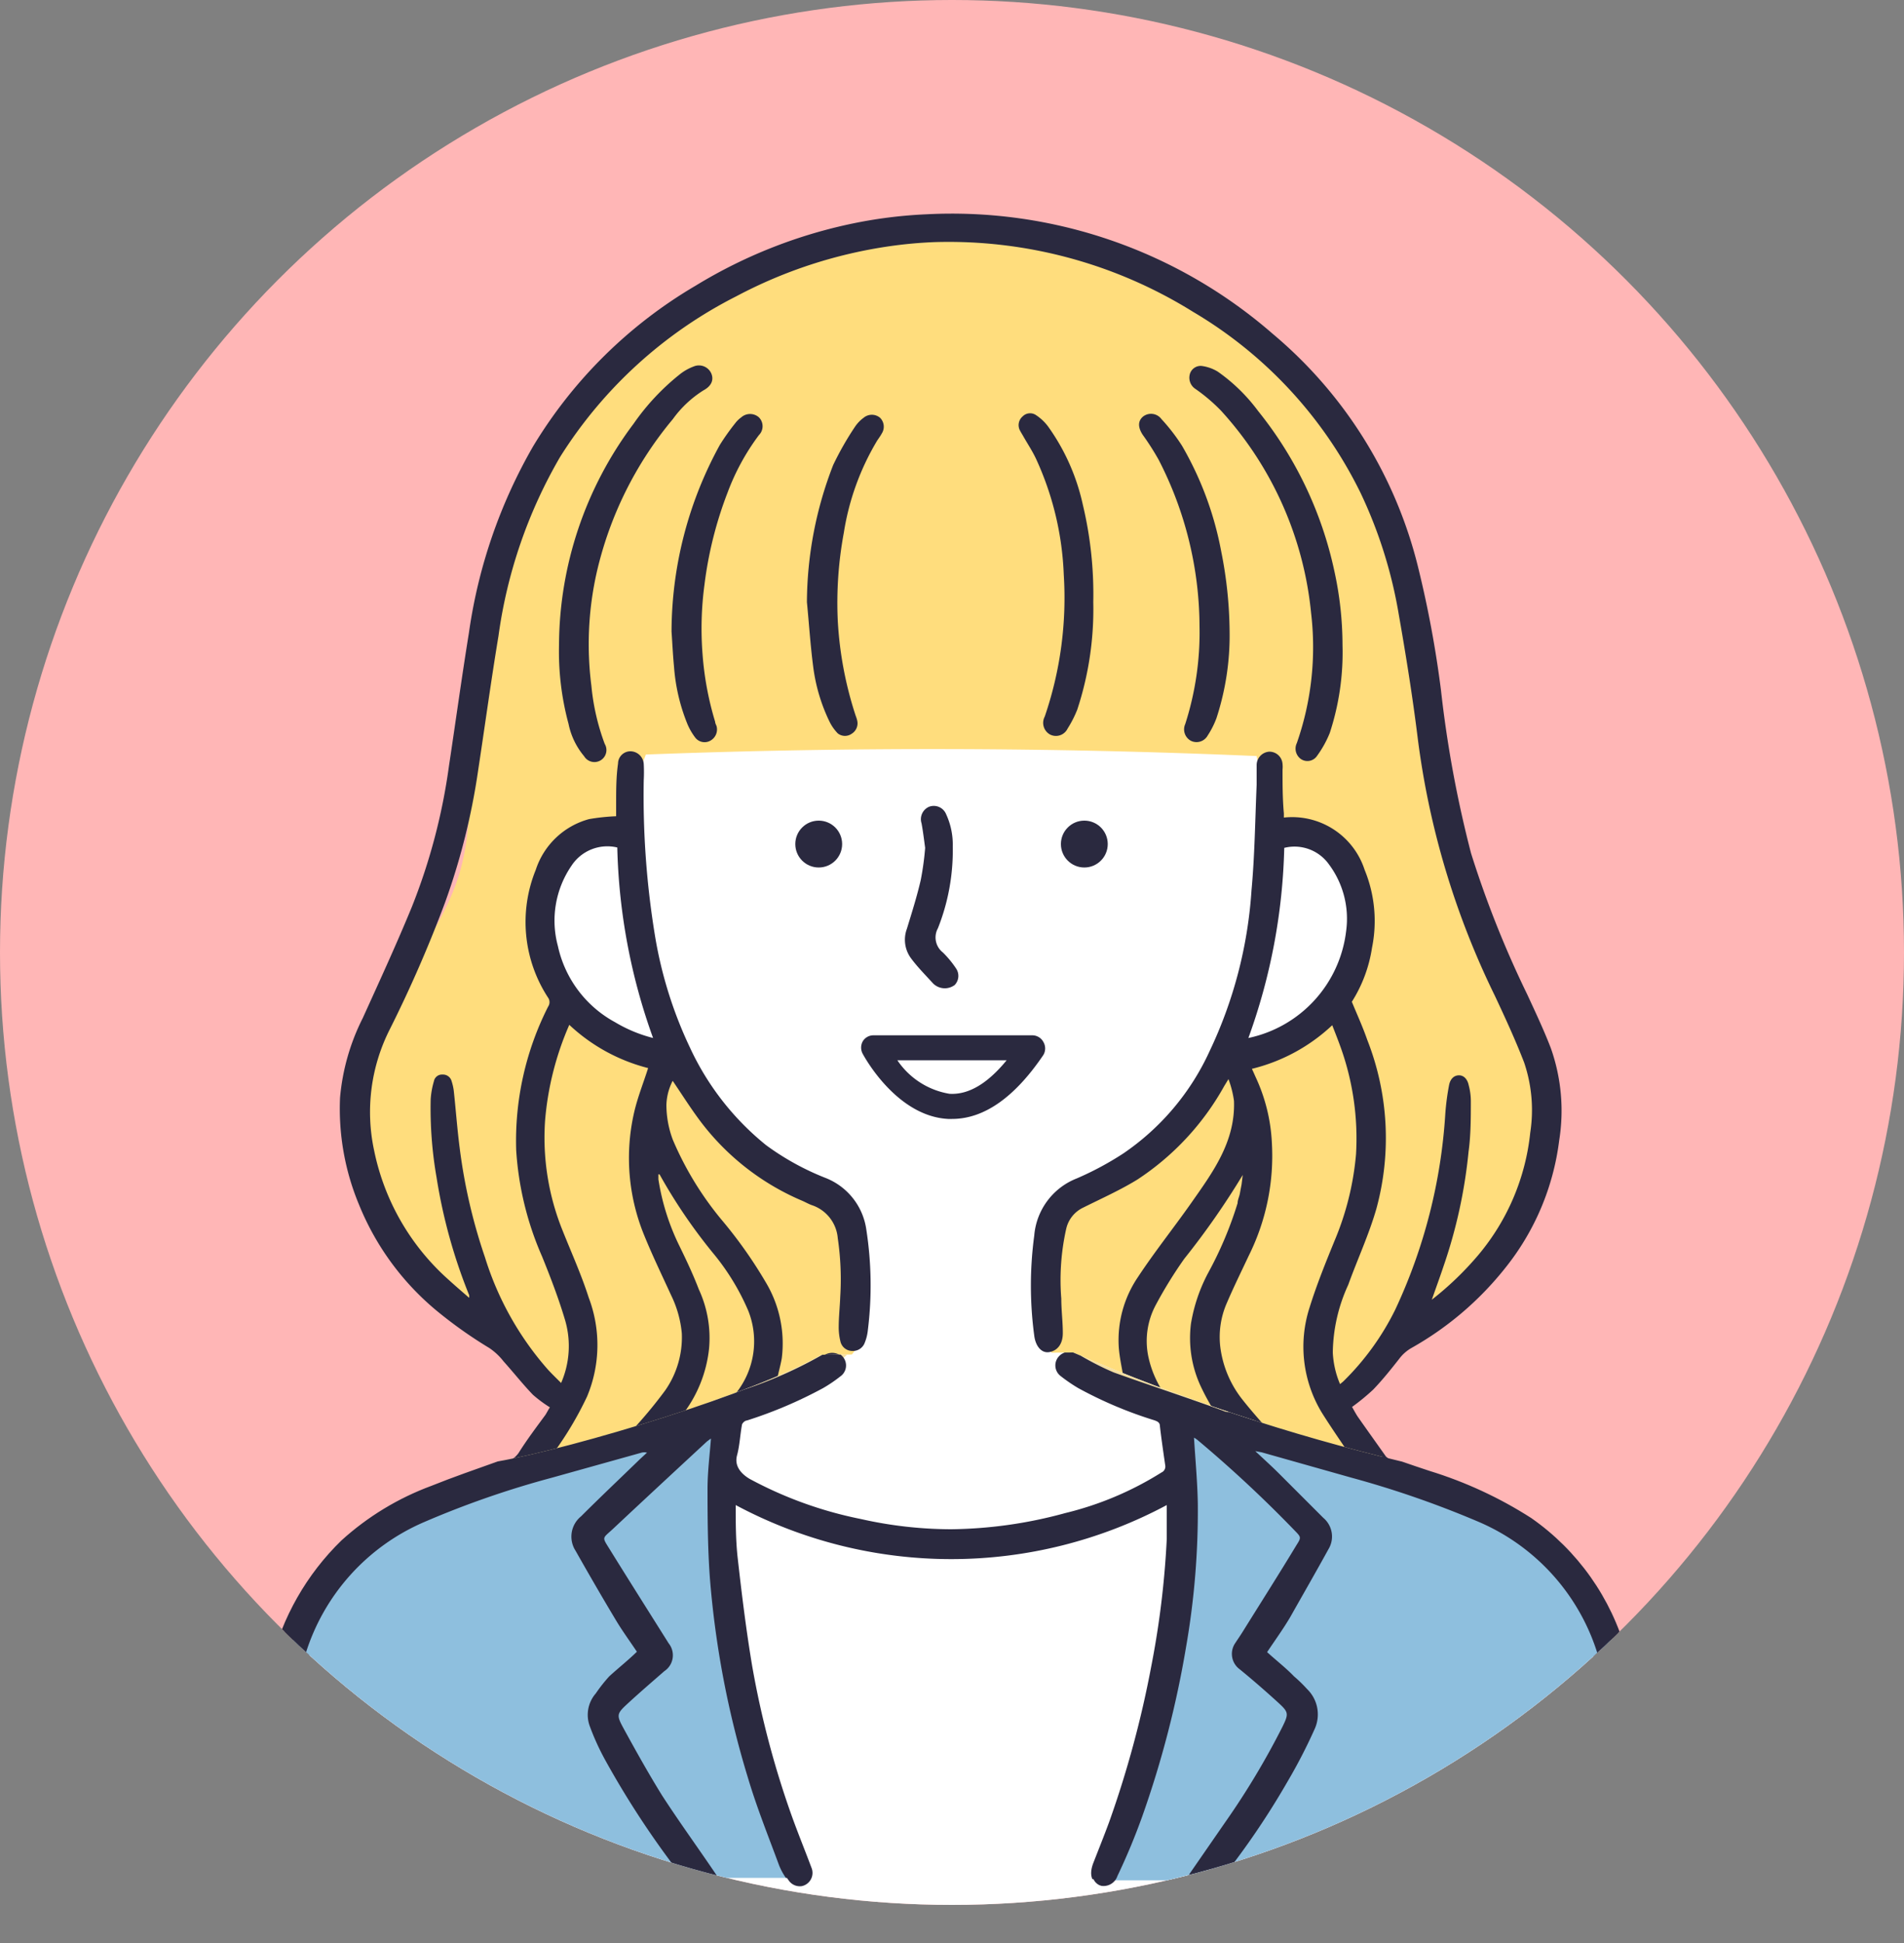 <svg xmlns="http://www.w3.org/2000/svg" xmlns:xlink="http://www.w3.org/1999/xlink" viewBox="0 0 100 102"><rect x="0" y="0" width="100" height="102" fill="#808080" stroke="none"/><defs><style>.cls-1{fill:#ffb6b6;}.cls-2{fill:none;}.cls-3{clip-path:url(#clip-path);}.cls-4{fill:#fff;}.cls-5{fill:#cbcbcb;}.cls-6{fill:#ffdd7d;}.cls-7{fill:#2a293f;}.cls-8{clip-path:url(#clip-path-2);}.cls-9{fill:#8ebfde;}.cls-10{fill:#f4dea1;}</style><clipPath id="clip-path"><circle class="cls-1" cx="50" cy="50" r="50"/></clipPath><clipPath id="clip-path-2"><path class="cls-2" d="M73.64,76.73l.73.25.72.24a21.71,21.71,0,0,1,5.33,2.47,12.74,12.74,0,0,1,5,7.07,23.91,23.91,0,0,1,1,5.51,32.86,32.86,0,0,1-.07,4.86c0,.09,0,.19,0,.29a1,1,0,0,1-.39.56,10.6,10.6,0,0,1-.22,1l-21.81-.25-.28.36a4.93,4.93,0,0,1-.75.6h-.3a2.38,2.38,0,0,1-.41-.43.6.6,0,0,1,0-.55l-3.56,0a.73.73,0,0,1-.9.25.64.64,0,0,1-.3-.31l-14.74-.22a.67.67,0,0,1-.37.52.71.71,0,0,1-.92-.27.61.61,0,0,1-.07-.1H37.64c.28.52.14.89-.46,1.15h-.29a5.81,5.81,0,0,1-.67-.64l-.4-.51H14.19c0-.16,0-.34,0-.51a.81.81,0,0,1-.62-.67.93.93,0,0,1-.05-.29c0-.71-.09-1.42-.14-2.13V93.45a26.51,26.51,0,0,1,.84-6.07,13.49,13.49,0,0,1,3.71-6.51A14.51,14.51,0,0,1,22.66,78c1.14-.46,2.31-.86,3.48-1.28,4.06-.72,13.56-3.58,17-5.6L56.36,71A105.66,105.66,0,0,0,73.64,76.73Z"/></clipPath></defs><g id="レイヤー_2" data-name="レイヤー 2"><g id="レイヤー_1-2" data-name="レイヤー 1"><circle class="cls-1" cx="50" cy="50" r="50"/><g class="cls-3"><path class="cls-4" d="M85.76,89.38a12.71,12.71,0,0,0-4-7.36c-2.88-2.4-8.82-3.45-11-6.48-1.68-2.29,0-5.05.55-7.83s1.79-5.4,2.45-8.17a32.82,32.82,0,0,0,.48-10.47c-.43-5-1.53-10.14-4.61-14.11-5-6.44-14.16-8.28-22.23-7.09A29.19,29.19,0,0,0,34,33.13a19.29,19.29,0,0,0-7.59,12c-1,6.39,1.89,12.91,6.2,17.75,2.15,2.41,4.85,5.2,4.07,8.33a6.93,6.93,0,0,1-3.22,3.86c-4.07,2.6-9.57,2.17-13.53,4.94-5,3.52-7,15.47-5.11,21.31l70.13.5C85.08,99,86.31,92.17,85.76,89.38Z"/><path class="cls-5" d="M34.45,79.56a50.93,50.93,0,0,0-6.3,0,1.41,1.41,0,0,0-1,.31,1.43,1.43,0,0,0-.29.73,39.37,39.37,0,0,0-.56,4.7l3.9,1.82a78.77,78.77,0,0,0,12.4,3A15.7,15.7,0,0,1,34.45,79.56Z"/><path class="cls-5" d="M73.84,85c-.44-1.37-.87-2.74-1.3-4.11a47.53,47.53,0,0,0-6.85-.22.83.83,0,0,0-.44.09.87.87,0,0,0-.32.47,18,18,0,0,1-7,8.3l6.24-1.1a87.6,87.6,0,0,0,9.37-2.79.57.57,0,0,0,.34-.24A.56.56,0,0,0,73.84,85Z"/><path class="cls-6" d="M79.75,54c-1.09-3.14-2.74-6.07-3.7-9.25C74.9,41,75,35.39,74.13,31.53a24.31,24.31,0,0,0-19-18.73c-5.72-1.18-12.46-.39-17.43,2.68s-9.26,6.17-11.45,12.86a42.49,42.49,0,0,0-1.41,7.54c-.41,3.36.26,6.86-.75,10.1-.84,2.67-2.74,4.88-3.89,7.43-1.85,4.08-1.51,9.31,1.59,12.54,1.45,1.5,3.36,2.48,4.89,3.91s2.68,3.63,1.93,5.58c-.28.71-.78,1.31-1.12,2-.58,1.15-.53,2.82.6,3.46a3.5,3.5,0,0,0,1.36.34l1.79.19a32.05,32.05,0,0,0,5,.28,1.2,1.2,0,0,0,.64-.16c.44-.3.34-1,.26-1.5a6.53,6.53,0,0,1,3.28-6.63c1.66-.89,3.9-1.2,4.7-2.91a4.12,4.12,0,0,0,.28-2A9.77,9.77,0,0,0,40.91,61c-1.36-.86-3-1.42-3.95-2.72-.43-.59-.68-1.3-1.13-1.88-1-1.3-2.69-1.77-4.09-2.62a6.84,6.84,0,0,1-3.42-5.91,5.14,5.14,0,0,1,4.36-4.89l1.24-3.37Q50,39,66,39.69l.63,3.16a6,6,0,0,1,2,11.08c-1.29.75-2.88,1-3.95,2.06a13.48,13.48,0,0,0-1.48,2.08c-1.54,2.2-5.1,3.27-7,5.17s-2.46,6.15-.68,8.16c1.16,1.3,3.51.77,5,1.66a6,6,0,0,1,2,8l4.9.76c1.72.27,3.57.53,5.13-.24A4.57,4.57,0,0,0,72,77c-.71-.92-1.84-1.76-1.68-2.91a2.73,2.73,0,0,1,.93-1.49c3-3,7.11-5,8.81-8.85C81.35,60.7,80.85,57.15,79.75,54Z"/><path class="cls-7" d="M13.5,93.49c0-.46.09-.92.12-1.37a21.1,21.1,0,0,1,1.49-6.88,12.36,12.36,0,0,1,6.75-6.81c1.37-.58,2.79-1.06,4.18-1.58a2,2,0,0,1,.34-.06,1.23,1.23,0,0,0,.86-.52c.44-.7.94-1.36,1.41-2,.08-.13.15-.27.23-.39a6.85,6.85,0,0,1-.89-.66c-.54-.56-1-1.15-1.54-1.75a3.22,3.22,0,0,0-.76-.71,23.18,23.18,0,0,1-2.57-1.8,14.1,14.1,0,0,1-4.26-5.71,13.08,13.08,0,0,1-1-5.63,11.48,11.48,0,0,1,1.19-4.17c.88-1.94,1.77-3.87,2.58-5.84a31.42,31.42,0,0,0,1.95-7.4c.35-2.32.67-4.65,1.05-7A27.2,27.2,0,0,1,28,23.43,24.36,24.36,0,0,1,36.53,15a25.94,25.94,0,0,1,8.62-3.34,24.38,24.38,0,0,1,3.5-.41,25.66,25.66,0,0,1,18.2,6.28A23.21,23.21,0,0,1,74.51,29.9a56.65,56.65,0,0,1,1.17,6.32,60.68,60.68,0,0,0,1.58,8.57,53.68,53.68,0,0,0,2.95,7.41c.43.93.87,1.86,1.24,2.82a9.85,9.85,0,0,1,.44,4.85,13.33,13.33,0,0,1-2.83,6.69,16.8,16.8,0,0,1-4.94,4.21,2.12,2.12,0,0,0-.63.56c-.44.56-.88,1.11-1.37,1.62a11.48,11.48,0,0,1-1.11.91c.08.13.18.33.3.51.49.7,1,1.41,1.48,2.09a1.2,1.2,0,0,0,.57.3c1,.33,2,.61,3,1A16.62,16.62,0,0,1,81,80.19a12.51,12.51,0,0,1,4.16,6,19.74,19.74,0,0,1,1.06,5.26c.08,1.24.1,6.44.11,7.68,0,.65-.07,1.3-.12,1.95a.86.86,0,0,1,0,.17.76.76,0,1,1-1.52-.15c0-.67.05-1.34.07-2,.08-3.28-.22-10.45-1.54-13.5a10.35,10.35,0,0,0-2.1-3.17c-2.86,2.27-6.24,3.45-9.59,4.66a73.06,73.06,0,0,1-11.24,3.09c-2.12.4-4.26.67-6.39,1a28.66,28.66,0,0,1-6,.15c-1.8-.13-3.6-.35-5.38-.62a75.92,75.92,0,0,1-12.68-3.1,57.25,57.25,0,0,1-8.17-3.31,12.66,12.66,0,0,1-2.79-1.88c-.32.39-.65.77-.94,1.17a13.55,13.55,0,0,0-2.22,5.38,63.8,63.8,0,0,0-.43,11.56c0,.22,0,.45,0,.67a.81.81,0,0,1-.68.83.75.75,0,0,1-.83-.69c-.09-.72-.12-1.45-.18-2.18,0-.1,0-.19-.06-.29ZM72.4,81.74c-.34.06-.66,0-.81-.31s.07-.57.29-.78a1.69,1.69,0,0,0,.45-1.58,4.77,4.77,0,0,0-.9-1.9c-.66-1-1.37-2-2-3a6.68,6.68,0,0,1-.65-5.53c.37-1.19.84-2.35,1.31-3.5a15,15,0,0,0,1.13-4.55A14.18,14.18,0,0,0,70.42,55c-.14-.39-.29-.77-.45-1.18a9.4,9.4,0,0,1-4.22,2.29c.08.16.14.31.21.46A9.17,9.17,0,0,1,66.8,60a11.74,11.74,0,0,1-1.21,5.91c-.39.83-.79,1.64-1.15,2.48a4.44,4.44,0,0,0-.34,2.39,5.55,5.55,0,0,0,1.12,2.65c.72.92,1.53,1.76,2.27,2.66a14.62,14.62,0,0,1,1.31,1.81,2.9,2.9,0,0,1,.34,2.25,2.52,2.52,0,0,1-1.59,1.87.75.75,0,0,1-1-.29c-.14-.3,0-.56.33-.84a2.43,2.43,0,0,0,.25-.2,1.56,1.56,0,0,0,.44-1.65,3.08,3.08,0,0,0-.5-1c-.5-.63-1-1.23-1.58-1.82a12.07,12.07,0,0,1-2.47-3.54,6,6,0,0,1-.47-3.19,8.67,8.67,0,0,1,.91-2.68A19.59,19.59,0,0,0,65,63.16c0-.17.09-.34.12-.51s.06-.32.09-.48l.06-.49a41.14,41.14,0,0,1-3.07,4.4,22.68,22.68,0,0,0-1.51,2.45,4,4,0,0,0-.39,2.63,5.42,5.42,0,0,0,1,2.21c.56.78,1.14,1.55,1.66,2.36a5.5,5.5,0,0,1,1,3.52,3.41,3.41,0,0,1-.77,2,3.22,3.22,0,0,1-.66.55,1.25,1.25,0,0,1-.47.16.65.65,0,0,1-.73-.35.58.58,0,0,1,.23-.74,2.25,2.25,0,0,0,.83-1.36,3.45,3.45,0,0,0-.21-2A14.8,14.8,0,0,0,60.67,75a2,2,0,0,0-1.29-.79.91.91,0,0,1-.25-.07c-.89-.41-1.78-.81-2.66-1.25a4,4,0,0,1-.82-.59.68.68,0,0,1-.16-.85.71.71,0,0,1,.8-.35,1.92,1.92,0,0,1,.43.17l2.13,1.06a.9.9,0,0,0,.16,0c-.09-.54-.21-1.06-.25-1.59a5.89,5.89,0,0,1,1-3.69c.87-1.32,1.86-2.56,2.77-3.85,1.15-1.64,2.36-3.25,2.28-5.41a5.3,5.3,0,0,0-.29-1.14l-.22.36a14,14,0,0,1-4.56,4.91c-.91.56-1.9,1-2.86,1.48A1.63,1.63,0,0,0,56,64.5a12.29,12.29,0,0,0-.26,3.68c0,.6.08,1.2.08,1.8s-.3.93-.71,1-.72-.31-.79-.86a19.71,19.71,0,0,1,0-5.26,3.53,3.53,0,0,1,2.24-3A16.25,16.25,0,0,0,59,60.55a13.05,13.05,0,0,0,4.53-5.37,23.13,23.13,0,0,0,2.2-8.44c.17-1.84.19-3.69.27-5.54,0-.35,0-.7,0-1.05a.71.71,0,0,1,.66-.69.69.69,0,0,1,.7.65,1.36,1.36,0,0,1,0,.29c0,.76,0,1.53.07,2.3,0,.07,0,.15,0,.22a4,4,0,0,1,4.24,2.74,7.07,7.07,0,0,1,.39,4.09A7.36,7.36,0,0,1,71,52.59c.28.68.57,1.31.81,2a14.08,14.08,0,0,1,.48,8.86c-.39,1.36-1,2.67-1.48,4A8.73,8.73,0,0,0,70,71a4.83,4.83,0,0,0,.38,1.66l.16-.13a13.81,13.81,0,0,0,2.74-3.78,28.34,28.34,0,0,0,2.63-10.3A12.87,12.87,0,0,1,76.1,57c.06-.36.26-.54.51-.55s.46.18.53.53a3.22,3.22,0,0,1,.11.81c0,.89,0,1.79-.12,2.67a26.25,26.25,0,0,1-1.31,6c-.19.57-.4,1.14-.62,1.77a16.43,16.43,0,0,0,2.47-2.38,11.88,11.88,0,0,0,2.7-6.39,7.77,7.77,0,0,0-.32-3.68c-.46-1.19-1-2.36-1.54-3.51a43,43,0,0,1-4.05-13.52c-.27-2.18-.62-4.36-1-6.52a24.11,24.11,0,0,0-2-6.35,22.56,22.56,0,0,0-8.8-9.51,24.28,24.28,0,0,0-13.58-3.66,22.72,22.72,0,0,0-2.32.21,24.63,24.63,0,0,0-8.1,2.64A23.41,23.41,0,0,0,29.41,24a25.53,25.53,0,0,0-3.23,9.39c-.39,2.35-.71,4.7-1.06,7a35.15,35.15,0,0,1-1.75,7,67.54,67.54,0,0,1-2.9,6.65,9.6,9.6,0,0,0-.82,6.36,12.39,12.39,0,0,0,3.92,6.79c.34.31.69.61,1.07.94a.61.61,0,0,0,0-.14,28.11,28.11,0,0,1-1.71-6.17,21.07,21.07,0,0,1-.31-4.12,4.32,4.32,0,0,1,.17-.94.43.43,0,0,1,.45-.35.47.47,0,0,1,.48.35,2.77,2.77,0,0,1,.11.48c.11,1,.18,2,.31,3A28.77,28.77,0,0,0,25.47,66a16.11,16.11,0,0,0,3.3,5.89c.22.24.46.47.7.71a4.84,4.84,0,0,0,.22-3.26c-.34-1.15-.77-2.27-1.22-3.38a16.43,16.43,0,0,1-1.36-5.59,15.59,15.59,0,0,1,1.68-7.53.41.41,0,0,0,0-.46,7.26,7.26,0,0,1-.65-6.72A4.06,4.06,0,0,1,30.94,43a10.83,10.83,0,0,1,1.42-.15c0-.21,0-.44,0-.67,0-.7,0-1.4.1-2.1a.65.65,0,0,1,.67-.64.71.71,0,0,1,.68.67,7.94,7.94,0,0,1,0,.85,45.3,45.3,0,0,0,.6,8.22A22,22,0,0,0,36.24,55a14.29,14.29,0,0,0,4,5.12,13.82,13.82,0,0,0,3.15,1.73,3.42,3.42,0,0,1,2.11,2.7,19.06,19.06,0,0,1,.08,5.28,2.38,2.38,0,0,1-.16.65.66.66,0,0,1-.66.44.64.64,0,0,1-.62-.5,3.06,3.06,0,0,1-.09-.74c0-.54.06-1.07.08-1.61A14.74,14.74,0,0,0,44,65a2,2,0,0,0-1.32-1.72c-.19-.06-.37-.17-.56-.25a13.09,13.09,0,0,1-5.47-4.35c-.46-.63-.87-1.28-1.32-1.94A2.93,2.93,0,0,0,35,58a5.22,5.22,0,0,0,.34,1.84A16.94,16.94,0,0,0,37.87,64a23.74,23.74,0,0,1,2.34,3.3,6.25,6.25,0,0,1,.85,4c-.06.35-.16.69-.24,1.08.41-.19.79-.34,1.16-.53s.87-.48,1.31-.71a.78.78,0,0,1,1.06.22.71.71,0,0,1-.26,1,5.34,5.34,0,0,1-.8.54,13,13,0,0,1-3.06,1.31,1.68,1.68,0,0,0-1,.71,14,14,0,0,0-1.58,2.54,3.41,3.41,0,0,0-.21,2,2.25,2.25,0,0,0,.84,1.36.6.6,0,0,1-.49,1.08,2.47,2.47,0,0,1-.89-.44,3.15,3.15,0,0,1-1-2.22,5.5,5.5,0,0,1,1-3.62c.55-.85,1.16-1.65,1.75-2.48a4.35,4.35,0,0,0,.65-4.33,12.3,12.3,0,0,0-1.77-2.93,28.23,28.23,0,0,1-2.89-4.23h-.06c0,.09,0,.18,0,.26a12.12,12.12,0,0,0,1.12,3.53c.36.74.71,1.48,1,2.24a6.08,6.08,0,0,1,.54,3.12,6.84,6.84,0,0,1-1.36,3.42c-.74,1-1.6,1.87-2.38,2.83a11.09,11.09,0,0,0-1.21,1.69,1.63,1.63,0,0,0,.55,2.12,1.56,1.56,0,0,1,.2.16.54.54,0,0,1,.2.6.57.57,0,0,1-.52.44,1.65,1.65,0,0,1-.7-.14,2.5,2.5,0,0,1-1.17-1.25,3.17,3.17,0,0,1,.24-3,15.27,15.27,0,0,1,2-2.47A24,24,0,0,0,34.93,73a4.87,4.87,0,0,0,.88-3,5.74,5.74,0,0,0-.56-2c-.49-1.07-1-2.12-1.44-3.21a10.68,10.68,0,0,1-.51-6.37c.18-.8.49-1.56.74-2.35A9.45,9.45,0,0,1,29.9,53.8a15.74,15.74,0,0,0-1.27,5,13,13,0,0,0,.91,5.78c.47,1.18,1,2.35,1.38,3.54a7,7,0,0,1-.09,5.2A18,18,0,0,1,29,76.37a13.42,13.42,0,0,0-1.28,2.07,1.81,1.81,0,0,0,.38,2.33l.07.09c.14.19.22.42.07.59a1.36,1.36,0,0,1-.52.31.62.62,0,0,1-.27,0c-.16,1.1-.32,2.17-.48,3.24,1.48.81,11.57,3.7,12.45,3.56l-.27-.23a16.06,16.06,0,0,1-3.74-4.14,6.66,6.66,0,0,1-.87-2.2A.73.73,0,0,1,36,81.67a7.4,7.4,0,0,0,1.4,2.68,17.43,17.43,0,0,0,6.12,4.89,1.8,1.8,0,0,0,.55.15c1.27.14,2.53.32,3.8.37s2.78,0,4.17,0c.95,0,1.9-.15,2.85-.26a4.6,4.6,0,0,0,1.45-.26A17.26,17.26,0,0,0,61.92,85a8.48,8.48,0,0,0,2-3.32.74.74,0,0,1,.88-.6.7.7,0,0,1,.54.89,11.49,11.49,0,0,1-.86,2.15,15.31,15.31,0,0,1-3.76,4.18l-.26.21A75.52,75.52,0,0,0,72.88,85ZM34.3,54.49a31.51,31.51,0,0,1-1.88-10,2.25,2.25,0,0,0-2.4.95,5.1,5.1,0,0,0-.72,4.22,6,6,0,0,0,3,4A7.43,7.43,0,0,0,34.3,54.49Zm31.27,0a6.52,6.52,0,0,0,5.13-5.61,4.77,4.77,0,0,0-.9-3.5,2.22,2.22,0,0,0-2.35-.87A31.33,31.33,0,0,1,65.57,54.48ZM25.74,84.53c0-.27.06-.49.08-.71l.36-3a.94.94,0,0,0,0-.37,3.2,3.2,0,0,1-.09-1.89,20.83,20.83,0,0,0-6.22,2.92A24.09,24.09,0,0,0,25.74,84.53Zm48-6a3.2,3.2,0,0,1-.11,1.94.33.33,0,0,0,0,.17c.07.57.15,1.15.22,1.73s.17,1.41.26,2.17A24.27,24.27,0,0,0,80,81.45,20.83,20.83,0,0,0,73.76,78.53Z"/><path class="cls-7" d="M70.51,33.87a13.56,13.56,0,0,1-.67,4.61,5.55,5.55,0,0,1-.66,1.19.61.61,0,0,1-.85.18.67.67,0,0,1-.22-.84,15.23,15.23,0,0,0,.75-6.83,18.41,18.41,0,0,0-4.73-10.62,9.17,9.17,0,0,0-1.34-1.14.7.7,0,0,1-.31-.73.59.59,0,0,1,.62-.48,2.16,2.16,0,0,1,.86.3,9.25,9.25,0,0,1,2.12,2.07,20.08,20.08,0,0,1,4,8.39A18.18,18.18,0,0,1,70.51,33.87Z"/><path class="cls-7" d="M29.36,33.86a19.46,19.46,0,0,1,3.92-11.62,12.2,12.2,0,0,1,2.4-2.57,2.66,2.66,0,0,1,.75-.43.71.71,0,0,1,.93.37c.14.34,0,.66-.41.88A5.75,5.75,0,0,0,35.34,22a19.26,19.26,0,0,0-4,8.05A17.13,17.13,0,0,0,31.06,36a11.85,11.85,0,0,0,.7,3.05.63.63,0,0,1-1.08.65A3.83,3.83,0,0,1,29.86,38,14.54,14.54,0,0,1,29.36,33.86Z"/><path class="cls-7" d="M35.27,33.15a20.43,20.43,0,0,1,2.54-9.8,12.46,12.46,0,0,1,.81-1.14,1.48,1.48,0,0,1,.31-.3.7.7,0,0,1,.93,0,.66.66,0,0,1,0,.93,12,12,0,0,0-1.64,3A20.36,20.36,0,0,0,37,30.69a17.32,17.32,0,0,0-.1,3.67,16.29,16.29,0,0,0,.66,3.53c0,.09.06.17.08.25a.67.67,0,0,1-.31.73.62.62,0,0,1-.8-.13A3.25,3.25,0,0,1,36.1,38a9.89,9.89,0,0,1-.7-3C35.34,34.38,35.31,33.74,35.27,33.15Z"/><path class="cls-7" d="M64.58,33.12a14,14,0,0,1-.69,4.58,4.57,4.57,0,0,1-.46.91.67.67,0,0,1-.88.28.68.68,0,0,1-.3-.88A15.71,15.71,0,0,0,63,32.88a19.18,19.18,0,0,0-2.15-8.75,13.62,13.62,0,0,0-.83-1.3c-.25-.38-.27-.71,0-.95A.68.68,0,0,1,61,22a9.84,9.84,0,0,1,1.08,1.4,17.37,17.37,0,0,1,2.06,5.55A22.16,22.16,0,0,1,64.58,33.12Z"/><path class="cls-7" d="M42.38,31.61a20.07,20.07,0,0,1,1.38-7.2,16.08,16.08,0,0,1,1.14-2,1.91,1.91,0,0,1,.46-.48.67.67,0,0,1,.86,0,.66.66,0,0,1,.09.83c-.07.13-.16.25-.24.37a13.43,13.43,0,0,0-1.75,4.83A20.08,20.08,0,0,0,44,32.57a19.33,19.33,0,0,0,.94,5,1.83,1.83,0,0,1,.08.25.64.64,0,0,1-.29.7A.61.61,0,0,1,44,38.5a2.44,2.44,0,0,1-.42-.59A9.28,9.28,0,0,1,42.71,35C42.56,33.85,42.49,32.73,42.38,31.61Z"/><path class="cls-7" d="M57.42,31.61a16.85,16.85,0,0,1-.84,5.64,5.89,5.89,0,0,1-.51,1,.68.68,0,0,1-.92.31.7.7,0,0,1-.28-.94,19.23,19.23,0,0,0,1-7.45,15.94,15.94,0,0,0-1.45-6.07c-.2-.43-.47-.83-.7-1.24-.06-.1-.12-.2-.17-.3a.6.6,0,0,1,.16-.7.55.55,0,0,1,.7-.07,2.53,2.53,0,0,1,.63.59,11.12,11.12,0,0,1,1.83,4.11A20.23,20.23,0,0,1,57.42,31.61Z"/><path class="cls-7" d="M48.59,44.51c-.06-.43-.11-.86-.19-1.29a.71.71,0,0,1,.4-.87.7.7,0,0,1,.89.39,3.81,3.81,0,0,1,.35,1.7,11.06,11.06,0,0,1-.78,4.29A1,1,0,0,0,49.52,50a5.28,5.28,0,0,1,.7.85.69.69,0,0,1-.08.86A.87.87,0,0,1,49,51.62c-.39-.43-.81-.85-1.15-1.31a1.64,1.64,0,0,1-.22-1.55c.26-.85.53-1.7.73-2.57A15.11,15.11,0,0,0,48.59,44.51Z"/><path class="cls-7" d="M50,58.74h-.2c-2.72-.14-4.42-3.29-4.49-3.42a.68.68,0,0,1,0-.65.65.65,0,0,1,.57-.32h8.34a.66.66,0,0,1,.58.35.67.67,0,0,1,0,.68C53.29,57.61,51.68,58.74,50,58.74Zm-2.87-3.08a4.11,4.11,0,0,0,2.74,1.76c1,.06,2-.54,3-1.76Z"/><circle class="cls-7" cx="43" cy="44.31" r="1.23"/><circle class="cls-7" cx="56.95" cy="44.31" r="1.23"/><g class="cls-8"><path class="cls-4" d="M72,48c-.33-2.62-2.67-4.51-3.69-6.94a21.49,21.49,0,0,1-1-4.44c-1.1-5.82-4.92-11.36-10.51-13.33a17,17,0,0,0-12,.65c-7.26,3-12.41,9.89-14.93,17.33a17.51,17.51,0,0,0-1.08,8.39c.95,5.72,6.09,9.88,7.86,15.4,1.48,4.6.46,9.57.4,14.39a37.83,37.83,0,0,0,4.7,19l21.67.32c3.77-9.6,2.5-20.75,2.28-31.06-.07-3.48,0-7.11,1.68-10.17S72.42,51.59,72,48Z"/><path class="cls-9" d="M37.73,74,25.06,78.26a19.23,19.23,0,0,0-6.27,3,13,13,0,0,0-4.15,7.61,46.3,46.3,0,0,0-.44,9.71H42.29A28.47,28.47,0,0,1,38.69,88C38.09,83.32,38.64,78.57,37.73,74Z"/><path class="cls-9" d="M86,92.25c-.38-2.81-.88-5.71-2.44-8.09-2.19-3.36-6.09-5.15-9.88-6.49a85.32,85.32,0,0,0-12-3.28c.17,8.21-.65,16.85-4.1,24.31L85.64,99A19,19,0,0,0,86,92.25Z"/><path class="cls-10" d="M59.11,31l1.71.8a21.19,21.19,0,0,1,1.74,1.39,14,14,0,0,1,4.54,10.3,5.33,5.33,0,0,1,4.51.85c2.14-7,1.58-15.09-2.78-21a22.73,22.73,0,0,0-3.21-3.44,32.12,32.12,0,0,0-6.93-4.6,18.7,18.7,0,0,0-4.95-1.79,16.77,16.77,0,0,0-4.85-.1,24.45,24.45,0,0,0-20.5,32.15,6.87,6.87,0,0,1,4.53-2.39c0-1-.09-2-.14-2.95a1.48,1.48,0,0,1,.13-.84,1.5,1.5,0,0,1,.65-.51,39.35,39.35,0,0,0,9.06-6.41,40.57,40.57,0,0,1,3.05-2.82,11,11,0,0,1,7.11-2.42A7.76,7.76,0,0,1,59.11,31Z"/><path class="cls-10" d="M44.11,62.94a4.35,4.35,0,0,0-1.36-.81,15.35,15.35,0,0,1-5.46-4.36,8.64,8.64,0,0,0-1.12-1.29A6.36,6.36,0,0,0,35,55.76l-4.85-2.65-.54,2.58A10.88,10.88,0,0,1,28.14,63c-.56.82-1.28,1.52-1.86,2.33C24,68.49,24.39,73,26.16,76.42a.79.79,0,0,0,.34.4.81.81,0,0,0,.51,0q8-1.95,15.7-4.69A3.71,3.71,0,0,0,44.59,71a3.43,3.43,0,0,0,.49-1.78,18,18,0,0,0-.18-4.28A3.51,3.51,0,0,0,44.11,62.94Z"/><path class="cls-10" d="M74.56,66.92a32.27,32.27,0,0,0-3.23-5.16c-1.1-1.7-2-3.75-1.51-5.73l0-2.82a8.13,8.13,0,0,1-4.29,2.1,2.38,2.38,0,0,0-.92.26,2.3,2.3,0,0,0-.68.86,12.82,12.82,0,0,1-5.91,5.27,4.38,4.38,0,0,0-2,1.29,3.59,3.59,0,0,0-.47,1.68c-.1,1-.17,2-.2,3,0,1.55.09,3.31,1.3,4.28a5.35,5.35,0,0,0,1.8.82l12.73,4a1.51,1.51,0,0,0,.86.1,1.4,1.4,0,0,0,.6-.42A9.17,9.17,0,0,0,74.56,66.92Z"/><path class="cls-7" d="M13.37,93.45a26.51,26.51,0,0,1,.84-6.07,13.49,13.49,0,0,1,3.71-6.51A14.51,14.51,0,0,1,22.66,78c1.14-.46,2.31-.86,3.48-1.28a5.52,5.52,0,0,1-1.81-2.54,9.63,9.63,0,0,1-.48-4.55,17.43,17.43,0,0,1,2.16-6c.76-1.43,1.54-2.86,2.22-4.33a10.22,10.22,0,0,0,.71-5.78,5,5,0,0,0-.57-1.72,7.4,7.4,0,0,1-.59-5.72.41.41,0,0,0,0-.29,8.68,8.68,0,0,1-1.08-3.15,35.4,35.4,0,0,1-.35-7.83A23.43,23.43,0,0,1,43.91,13a18,18,0,0,1,5.21-.77c.94,0,1.88,0,2.81,0a21.31,21.31,0,0,1,5.79,1.29A23.31,23.31,0,0,1,73.36,33.39a39.6,39.6,0,0,1,0,7.14,14.48,14.48,0,0,1-.86,4.25c-.13.32-.32.62-.46.94a.58.58,0,0,0,0,.34,7.36,7.36,0,0,1-.79,6.07,3.17,3.17,0,0,0-.33,1.13,10.81,10.81,0,0,0,1,6.69c.75,1.49,1.57,2.95,2.33,4.44a15.71,15.71,0,0,1,1.71,4.84,9.57,9.57,0,0,1-.58,5.34,5.48,5.48,0,0,1-1.68,2.16l.73.25.72.24a21.71,21.71,0,0,1,5.33,2.47,12.74,12.74,0,0,1,5,7.07,23.91,23.91,0,0,1,1,5.51,32.86,32.86,0,0,1-.07,4.86c0,.09,0,.19,0,.29a.79.79,0,0,1-.83.67.78.78,0,0,1-.69-.81c0-.7,0-1.39.07-2.08a24.19,24.19,0,0,0-1-8.2,11.12,11.12,0,0,0-6.28-7.1,51.7,51.7,0,0,0-6.71-2.33l-4.71-1.33-.33-.06c.47.44.88.81,1.27,1.2l2.3,2.3a1.28,1.28,0,0,1,.27,1.65c-.66,1.2-1.34,2.38-2,3.55-.37.63-.8,1.22-1.22,1.85.47.43,1,.84,1.41,1.27a7.28,7.28,0,0,1,.69.67,1.85,1.85,0,0,1,.4,2.09,27.85,27.85,0,0,1-1.43,2.77,41.32,41.32,0,0,1-3.87,5.6,4.93,4.93,0,0,1-.75.6h-.29a2.13,2.13,0,0,1-.42-.43.77.77,0,0,1,.13-.85l1.93-2.79a40.52,40.52,0,0,0,3-5c.35-.71.33-.78-.24-1.3s-1.3-1.16-2-1.73a1,1,0,0,1-.23-1.38c.13-.2.27-.4.4-.61.94-1.51,1.89-3,2.82-4.54.25-.39.23-.41-.09-.74a66,66,0,0,0-5.12-4.77,1.4,1.4,0,0,0-.18-.12c.07,1.16.18,2.31.2,3.46a41.59,41.59,0,0,1-.62,7.55A52.53,52.53,0,0,1,60,95.33a33.2,33.2,0,0,1-1.31,3.15.77.77,0,0,1-1,.48c-.38-.19-.48-.58-.28-1.13.28-.72.57-1.44.84-2.17a54.09,54.09,0,0,0,2.22-8.21,46.72,46.72,0,0,0,.81-6.67c0-.6,0-1.2,0-1.77a24,24,0,0,1-22.64,0c0,.94,0,1.89.11,2.83.21,1.87.44,3.74.75,5.59a48,48,0,0,0,2.12,8c.32.88.67,1.74,1,2.62a.71.71,0,0,1-1.25.66,3.25,3.25,0,0,1-.46-.81c-.56-1.52-1.16-3-1.63-4.58a49.1,49.1,0,0,1-2-10.53c-.11-1.54-.12-3.09-.12-4.63,0-.87.11-1.74.18-2.64a2.29,2.29,0,0,0-.23.17c-1.61,1.49-3.24,3-4.83,4.49-.69.66-.7.42-.16,1.31,1,1.61,2,3.19,3,4.78a1,1,0,0,1-.23,1.46c-.63.55-1.27,1.1-1.89,1.67s-.64.62-.23,1.37c.64,1.17,1.3,2.35,2,3.48.92,1.42,1.92,2.79,2.87,4.2.41.61.28,1-.38,1.31h-.29a5.81,5.81,0,0,1-.67-.64,47,47,0,0,1-4.55-6.79,13,13,0,0,1-.77-1.7,1.71,1.71,0,0,1,.31-1.73A8,8,0,0,1,32,88c.47-.43,1-.85,1.45-1.29-.38-.57-.77-1.1-1.11-1.67-.72-1.2-1.42-2.41-2.11-3.63a1.37,1.37,0,0,1,.29-1.81c1-1,2.06-2,3.09-3l.37-.34a.55.55,0,0,0-.29,0L29,77.57a48.85,48.85,0,0,0-6.74,2.34,11.11,11.11,0,0,0-6.22,6.94A24.3,24.3,0,0,0,15,95.15c0,.71.07,1.41.07,2.11a.77.77,0,0,1-.67.83.78.78,0,0,1-.84-.69.93.93,0,0,1-.05-.29c0-.71-.09-1.42-.14-2.13ZM32.28,40.2c-.41.1-.82.2-1.24.28a.66.66,0,0,1-.42-1.26,2.54,2.54,0,0,1,.46-.17,17.16,17.16,0,0,0,5.19-2.4,39,39,0,0,0,4.91-4.07,43.7,43.7,0,0,1,4.34-3.7,13.45,13.45,0,0,1,6.32-2.62A7.72,7.72,0,0,1,57.74,28a4.74,4.74,0,0,1,1.61,2.28.78.78,0,0,1-.34,1c-.33.13-.64,0-.9-.47l0-.05a5.54,5.54,0,0,0-1.65-1.79,6.6,6.6,0,0,0-5.83-.87,13.43,13.43,0,0,0-5.13,2.81C43.68,32.38,42,34,40.2,35.52a23.67,23.67,0,0,1-6.1,4l-.39.17c0,.29,0,.54,0,.8,0,1.14,0,2.28.08,3.42a34.11,34.11,0,0,0,.76,6.29,19.51,19.51,0,0,0,2.22,5.9,12.6,12.6,0,0,0,4.58,4.7c.72.4,1.49.73,2.23,1.09a2.86,2.86,0,0,1,1.6,1.8,9,9,0,0,1,.37,2c.06,1.06,0,2.13,0,3.19a7.47,7.47,0,0,1-.19,1.42.69.69,0,0,1-.72.57.72.72,0,0,1-.66-.64,3.13,3.13,0,0,1,0-.61c0-.54,0-1.08.08-1.61a14.9,14.9,0,0,0-.15-3.13,1.94,1.94,0,0,0-1.31-1.7c-.16-.06-.31-.15-.47-.22a13.28,13.28,0,0,1-4.79-3.43,18.14,18.14,0,0,1-2.28-3.28.44.44,0,0,0-.24-.19,6.51,6.51,0,0,1-2.49-.68c-.63-.32-1.23-.69-1.88-1.05l.21,1.16c.08.43.18.86.22,1.29a17.86,17.86,0,0,1-.37,4.89A21.62,21.62,0,0,0,30,67.51a8.7,8.7,0,0,0,1.18,3.87,5.09,5.09,0,0,0,3.28,2.48,1.43,1.43,0,0,1,.46.18.4.4,0,0,0,.42,0L38,73.27a22.22,22.22,0,0,0,5.21-2.16l.21-.1a.75.75,0,0,1,.92.32.7.7,0,0,1-.21.93,7.5,7.5,0,0,1-.9.61,23,23,0,0,1-4,1.7c-.1,0-.24.13-.26.22-.1.54-.12,1.09-.26,1.61s.16.94.67,1.24a20.92,20.92,0,0,0,5.82,2.1,21.76,21.76,0,0,0,4.75.54,23.52,23.52,0,0,0,6-.85A17,17,0,0,0,61,77.3a.34.34,0,0,0,.2-.37c-.1-.69-.2-1.37-.28-2.06,0-.19-.12-.25-.29-.31a21.52,21.52,0,0,1-4-1.69,8.31,8.31,0,0,1-.92-.63.7.7,0,0,1-.2-.89.74.74,0,0,1,.88-.35,4,4,0,0,1,.37.17,14.94,14.94,0,0,0,1.74.88c1.9.68,3.82,1.31,5.72,2A.77.77,0,0,0,65,74a1.37,1.37,0,0,1,.47-.15A4.36,4.36,0,0,0,67.14,73a6.56,6.56,0,0,0,2.17-3.16,13,13,0,0,0,.32-6.1c-.21-1.53-.5-3.06-.7-4.59A9.71,9.71,0,0,1,69,56.09c.11-.59.23-1.17.36-1.84l-.53.36A7.91,7.91,0,0,1,65.25,56a.77.77,0,0,0-.68.48,15,15,0,0,1-4.2,4.93,16,16,0,0,1-3.25,1.77,1.88,1.88,0,0,0-1.19,1.46,13.67,13.67,0,0,0-.2,3.44c0,.6.08,1.21.08,1.81s-.29.94-.71,1-.73-.31-.79-.88a19.91,19.91,0,0,1,0-5.23,3.57,3.57,0,0,1,2.24-3A15.94,15.94,0,0,0,59,60.45a13.11,13.11,0,0,0,4.62-5.51A25.81,25.81,0,0,0,65.9,45.2c.1-1.62.1-3.24.15-4.86,0-.18,0-.35,0-.53a.65.65,0,0,0,0-.31l-2.38-4.06c-.37-.63-.7-1.3-1.12-1.9a2.81,2.81,0,0,0-2.28-1.4.67.67,0,0,1-.74-.59.72.72,0,0,1,.68-.75,3.57,3.57,0,0,1,1,0,4,4,0,0,1,2.45,1.65,18.78,18.78,0,0,1,1.43,2.3A29,29,0,0,0,68.44,40a4.19,4.19,0,0,1,.4.54.65.65,0,0,1,0,.72.62.62,0,0,1-.66.28,4.1,4.1,0,0,1-.59-.2v1.45a4.09,4.09,0,0,1,2,.26,4.41,4.41,0,0,1,1.59,1.26c.09-.3.18-.57.25-.84a20.74,20.74,0,0,0,.54-4.08,32.66,32.66,0,0,0-.42-7.9,20.84,20.84,0,0,0-4.77-9.93,22.09,22.09,0,0,0-16.56-7.78A20.6,20.6,0,0,0,41.4,15.5a21.64,21.64,0,0,0-10.84,9.7,22.05,22.05,0,0,0-2.65,9.56,34.9,34.9,0,0,0,.36,7.91c.05.27.11.53.18.8s.16.52.25.81a3.78,3.78,0,0,1,3.58-1.51ZM29.05,61.41H29c-.1.17-.19.35-.28.53-.73,1.38-1.49,2.73-2.17,4.13a10.58,10.58,0,0,0-1.15,5.8,5.18,5.18,0,0,0,2.45,4.19.51.51,0,0,0,.36.06l2.92-.81,1.5-.42a8.14,8.14,0,0,1-3.89-5.58,15.75,15.75,0,0,1,0-6.08C28.82,62.62,28.94,62,29.05,61.41Zm41.78,0-.07,0c0,.28.1.57.16.85a18.27,18.27,0,0,1,.32,6.08,8.47,8.47,0,0,1-4,6.52s0,0,0,0l4.38,1.23a.33.33,0,0,0,.24,0,4.94,4.94,0,0,0,2.22-2.83,8.72,8.72,0,0,0,.08-4.59,13.37,13.37,0,0,0-1.08-3C72.37,64.28,71.59,62.84,70.83,61.39ZM32.31,44.26a7.23,7.23,0,0,0-1.16.12,2.57,2.57,0,0,0-1.7,1.72,5.72,5.72,0,0,0,.72,5.61,6.43,6.43,0,0,0,2.63,2.13c.44.21.91.37,1.43.58A31.86,31.86,0,0,1,32.31,44.26ZM65.6,54.37l.29-.08c.26-.09.53-.18.79-.29a6.83,6.83,0,0,0,3.44-3.07,5.53,5.53,0,0,0,.62-2.17,4.87,4.87,0,0,0-.89-3.54,2.16,2.16,0,0,0-2.37-.86A31.34,31.34,0,0,1,65.6,54.37Z"/><path class="cls-7" d="M52.61,17.74a14.26,14.26,0,0,0-6.94,2A23.25,23.25,0,0,0,40,24.36c-1.18,1.3-2.29,2.67-3.46,4a22.93,22.93,0,0,1-3.85,3.58,4,4,0,0,1-2,.88,2,2,0,0,1-.84-.17.58.58,0,0,1-.32-.61.57.57,0,0,1,.46-.55,7,7,0,0,0,3.61-2.31c1.31-1.31,2.54-2.7,3.75-4.11a32.62,32.62,0,0,1,6-5.67,17.47,17.47,0,0,1,6.75-2.92A10.54,10.54,0,0,1,58,17.72a8.72,8.72,0,0,1,4,5.77,3.34,3.34,0,0,1-.08,1.93.75.75,0,0,1-.78.58.6.6,0,0,1-.59-.7,5.65,5.65,0,0,0-1.38-4.48,7.47,7.47,0,0,0-5.38-3c-.2,0-.41,0-.61-.06Z"/><path class="cls-7" d="M70.18,39.05a.67.67,0,0,1-.41.71.61.61,0,0,1-.72-.27,5.54,5.54,0,0,1-.5-1.11c-.46-1.63-.89-3.28-1.35-4.91a15,15,0,0,0-1.57-3.85,3,3,0,0,0-1.95-1.54c-.37-.07-.54-.31-.52-.57s.24-.47.61-.53a2.35,2.35,0,0,1,1.84.57,7.07,7.07,0,0,1,1.89,2.57,26.79,26.79,0,0,1,1.68,4.93c.34,1.24.65,2.5,1,3.75A1.61,1.61,0,0,1,70.18,39.05Z"/><path class="cls-7" d="M50,44.4a12.17,12.17,0,0,1-.85,4.36.74.74,0,0,0,.17.89,8.42,8.42,0,0,1,.61.71,1.69,1.69,0,0,1,.32.55.67.67,0,0,1-.82.82.63.63,0,0,1-.24-.09,4.51,4.51,0,0,1-1.63-1.94,1.86,1.86,0,0,1,.06-1.23c.27-.93.56-1.86.76-2.81a5.91,5.91,0,0,0,0-2.58.71.71,0,0,1,.39-.9.7.7,0,0,1,.91.43A4.27,4.27,0,0,1,50,44.4Z"/><path class="cls-7" d="M49.58,57.77h-.2c-2.73-.15-4.43-3.3-4.5-3.44a.66.66,0,0,1,.58-1h8.38a.67.67,0,0,1,.58.35.64.64,0,0,1,0,.68C52.87,56.63,51.25,57.77,49.58,57.77Zm-2.88-3.1a4.13,4.13,0,0,0,2.76,1.77c1,.06,2-.54,3-1.77Z"/><circle class="cls-7" cx="42.48" cy="43.29" r="1.51"/><circle class="cls-7" cx="56.55" cy="43.29" r="1.51"/></g></g></g></g></svg>